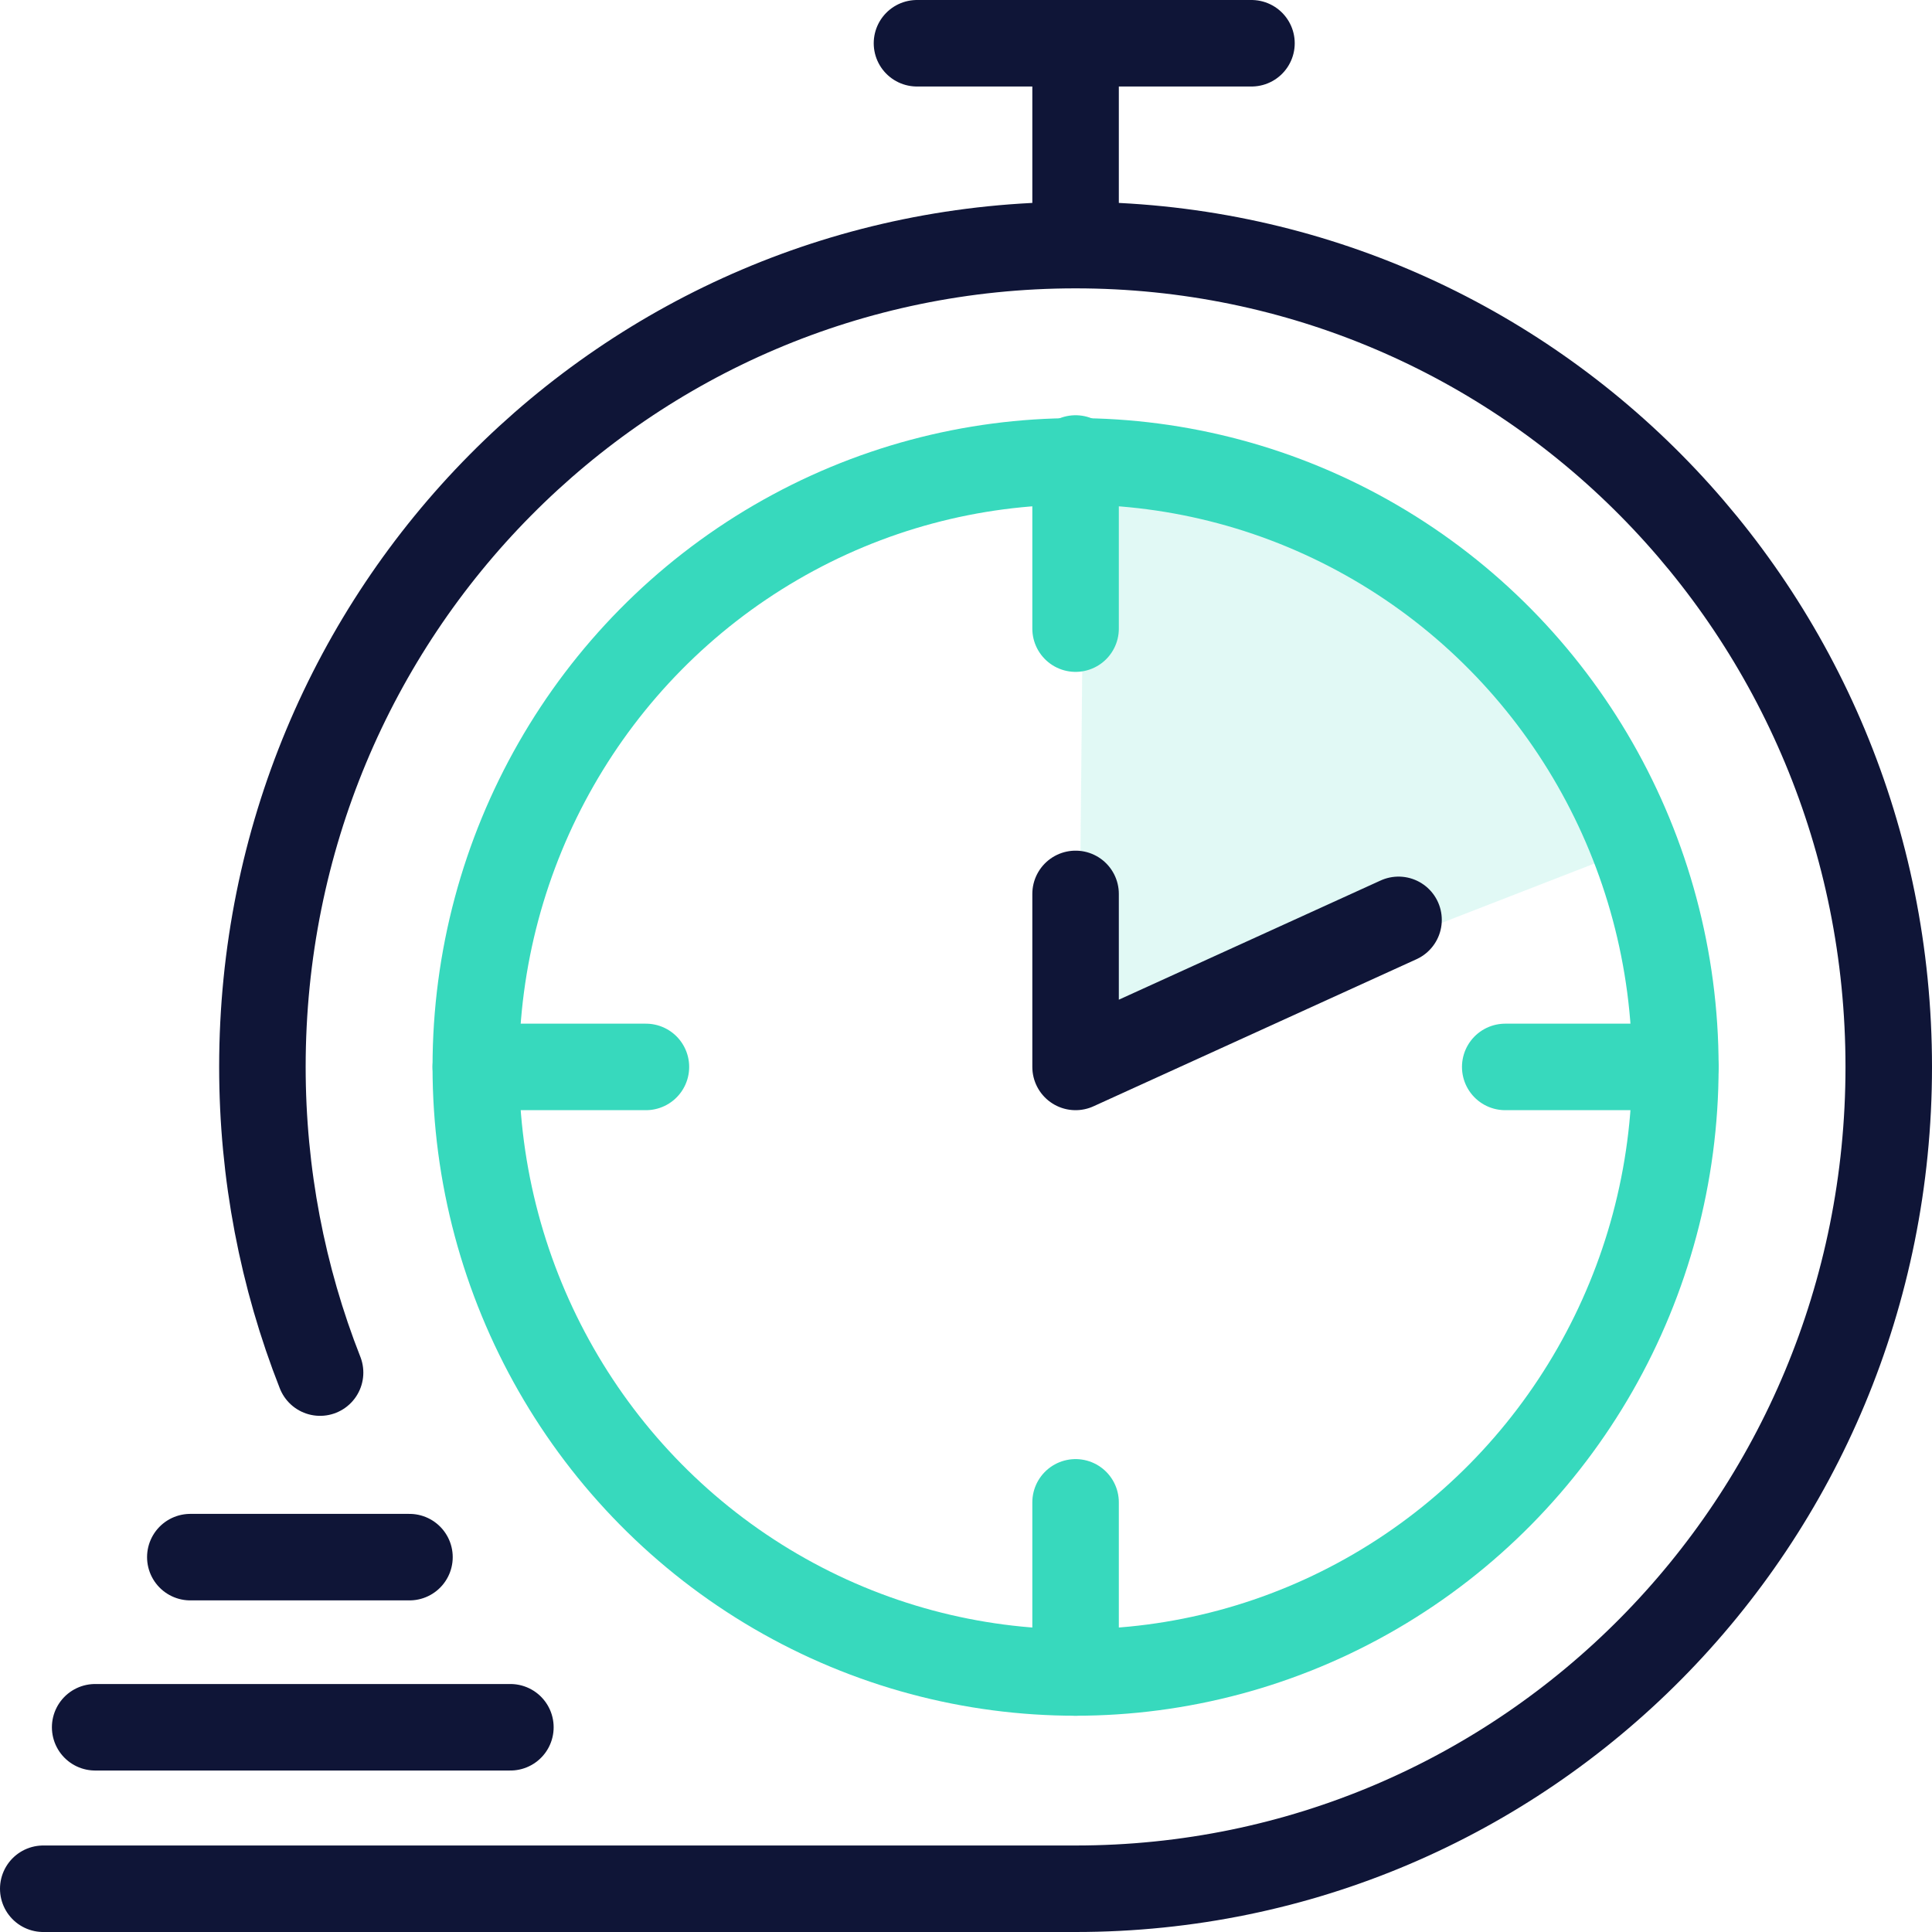 <?xml version="1.0" encoding="UTF-8"?><svg id="uuid-1baa9ee4-2dc8-4297-b3ce-99822f0a1c23" xmlns="http://www.w3.org/2000/svg" viewBox="0 0 67 67"><g style="opacity:.15;"><path d="m56.7,29.4c-3-7.8-10.4-13.4-19.1-13.5l-.2,21,19.3-7.5h0Z" style="fill:#37d9bd;"/></g><path d="m11.1,47.6c-1.3-3.3-2-6.9-2-10.6,0-15.8,12.6-28.5,28.2-28.5s28.2,12.7,28.2,28.5-12.6,28.5-28.2,28.5H1.5" style="fill:none; stroke:#0f1537; stroke-linecap:round; stroke-linejoin:round; stroke-width:3px;"/><ellipse cx="37.3" cy="37" rx="20.8" ry="21" style="fill:none; stroke:#37d9bd; stroke-linecap:round; stroke-linejoin:round; stroke-width:3px;"/><line x1="37.3" y1="15.9" x2="37.3" y2="21.8" style="fill:none; stroke:#37d9bd; stroke-linecap:round; stroke-linejoin:round; stroke-width:3px;"/><line x1="37.3" y1="52.1" x2="37.3" y2="58" style="fill:none; stroke:#37d9bd; stroke-linecap:round; stroke-linejoin:round; stroke-width:3px;"/><line x1="58.1" y1="37" x2="52.2" y2="37" style="fill:none; stroke:#37d9bd; stroke-linecap:round; stroke-linejoin:round; stroke-width:3px;"/><line x1="22.4" y1="37" x2="16.5" y2="37" style="fill:none; stroke:#37d9bd; stroke-linecap:round; stroke-linejoin:round; stroke-width:3px;"/><polyline points="37.3 31 37.3 37 48.5 31.9" style="fill:none; stroke:#0f1537; stroke-linecap:round; stroke-linejoin:round; stroke-width:3px;"/><line x1="37.3" y1="8.4" x2="37.3" y2="1.5" style="fill:none; stroke:#0f1537; stroke-linecap:round; stroke-linejoin:round; stroke-width:3px;"/><line x1="31.8" y1="1.5" x2="43.4" y2="1.5" style="fill:none; stroke:#0f1537; stroke-linecap:round; stroke-linejoin:round; stroke-width:3px;"/><line x1="17.7" y1="59.9" x2="3.3" y2="59.9" style="fill:none; stroke:#0f1537; stroke-linecap:round; stroke-linejoin:round; stroke-width:3px;"/><line x1="14.2" y1="54" x2="6.6" y2="54" style="fill:none; stroke:#0f1537; stroke-linecap:round; stroke-linejoin:round; stroke-width:3px;"/></svg>